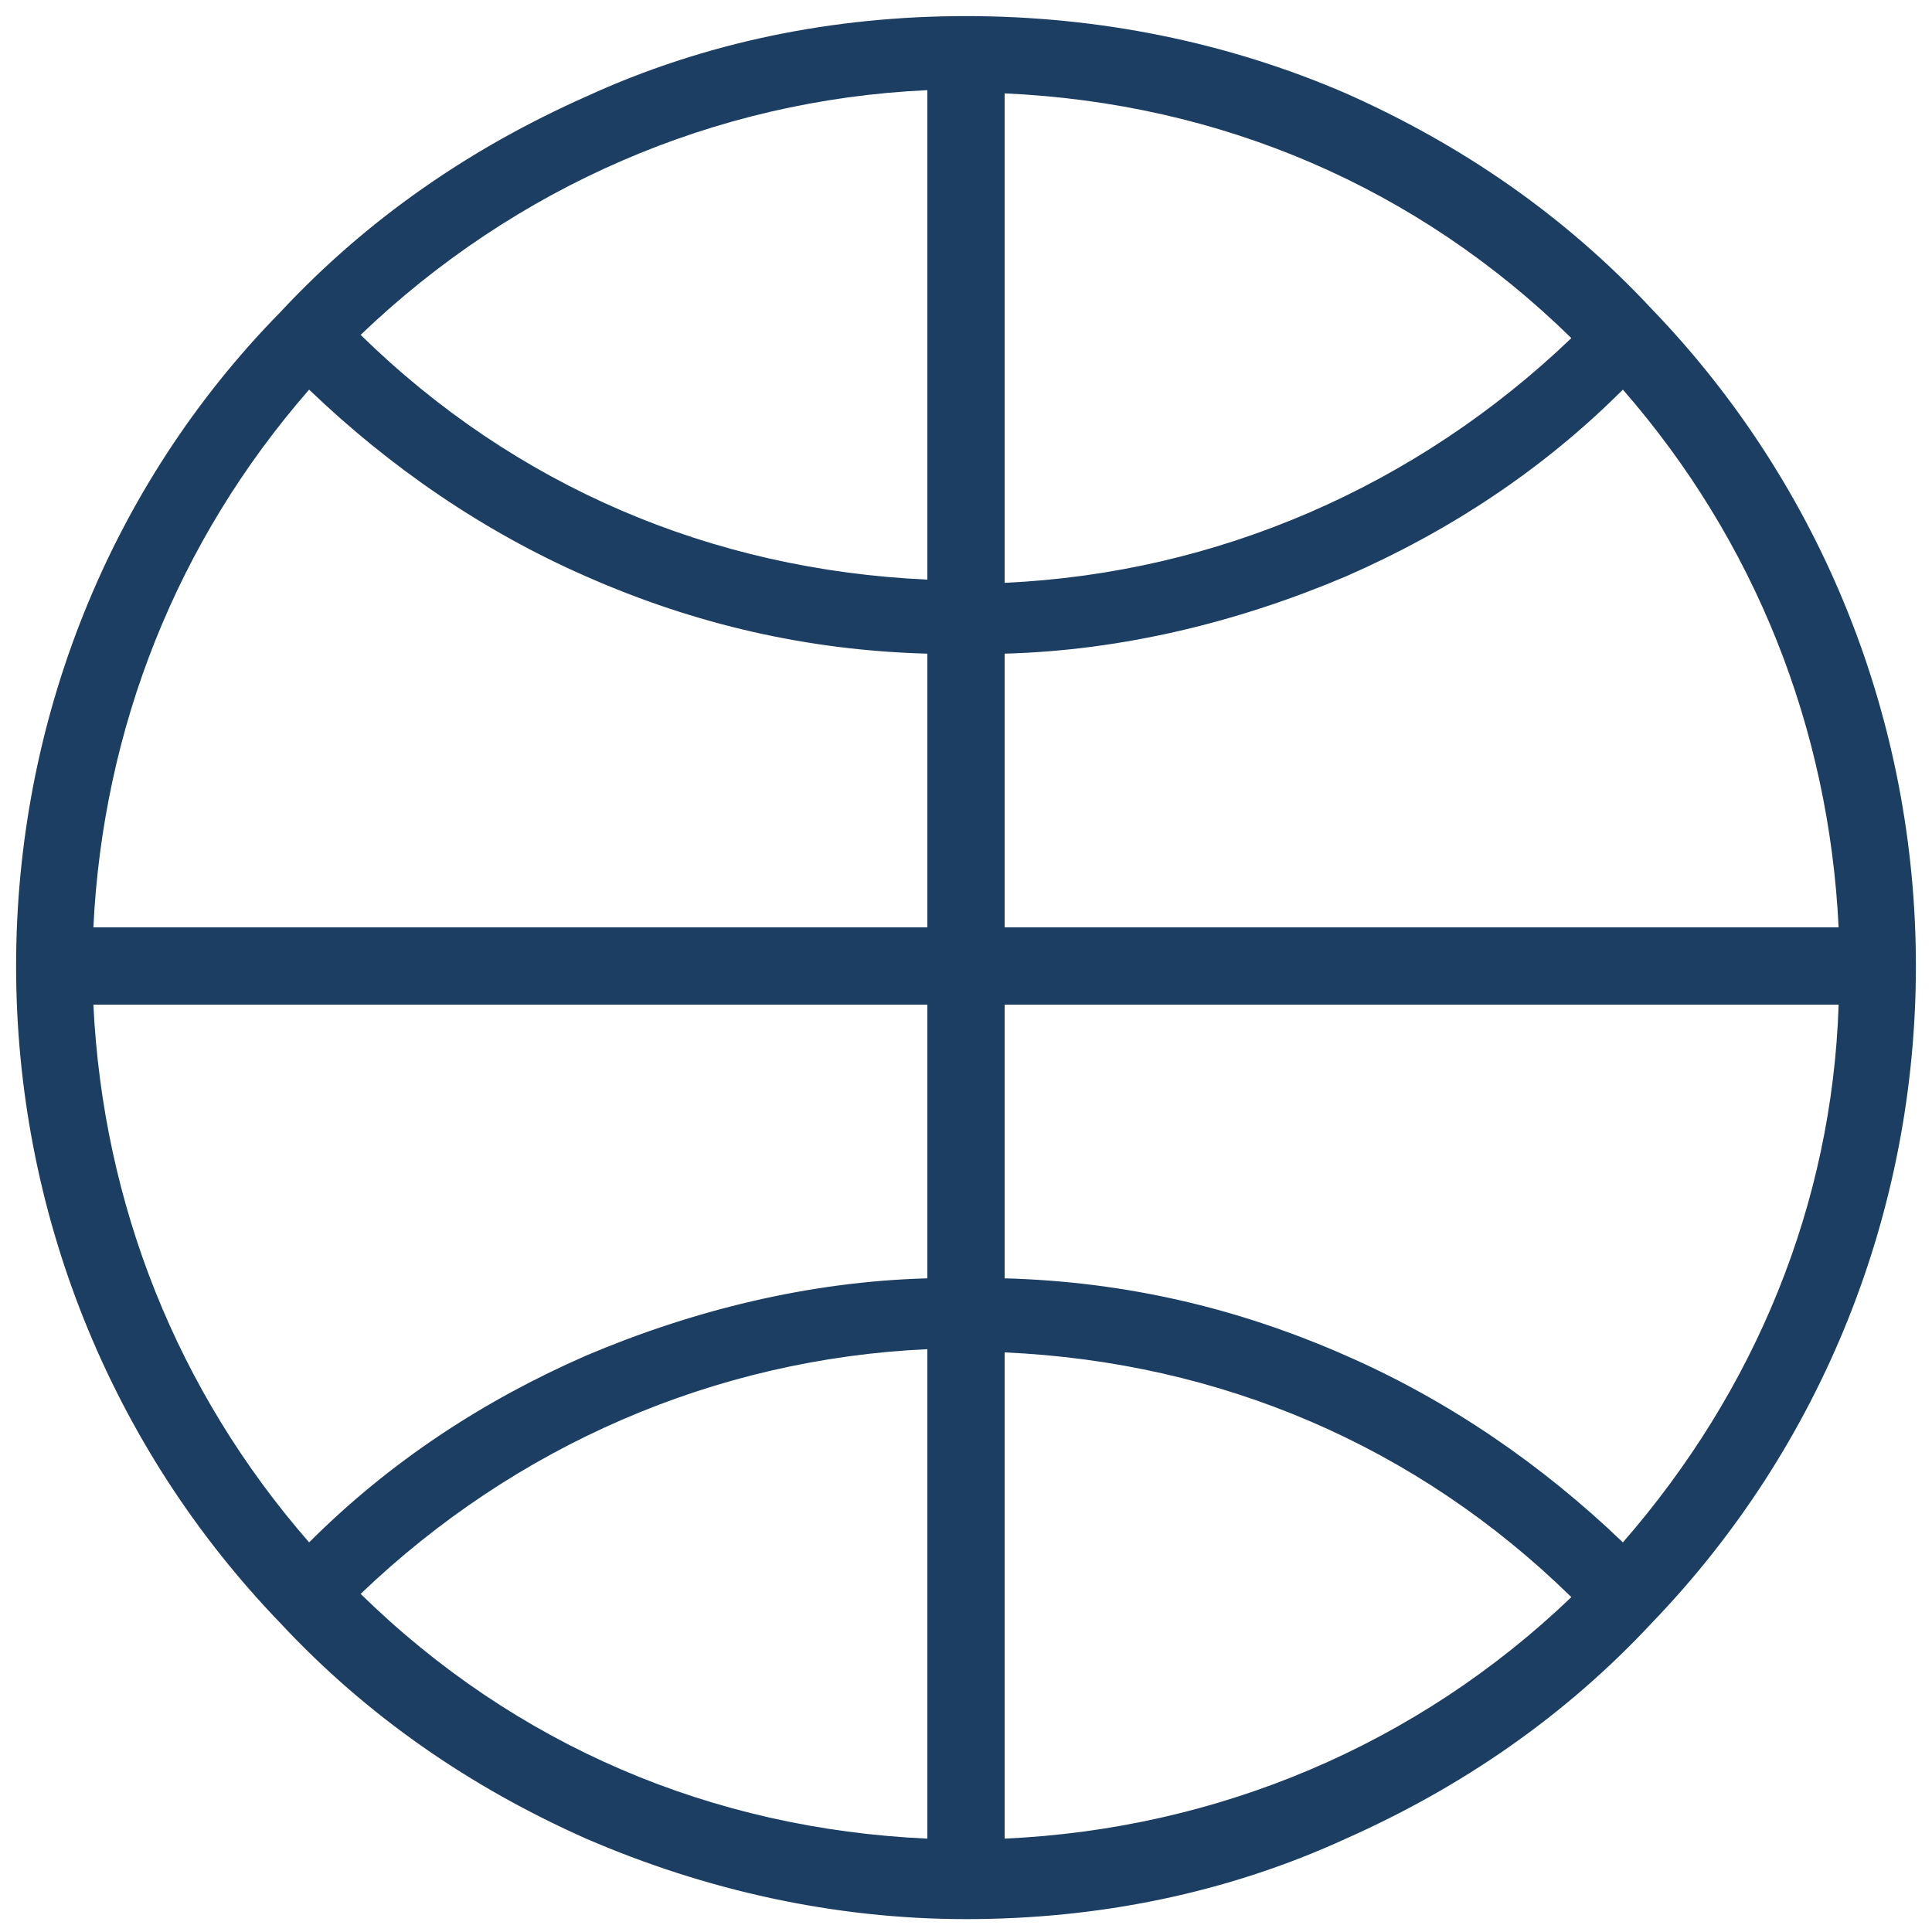 <?xml version="1.0" encoding="utf-8"?>
<!-- Generator: Adobe Illustrator 23.0.3, SVG Export Plug-In . SVG Version: 6.00 Build 0)  -->
<svg version="1.1" id="Layer_1" xmlns="http://www.w3.org/2000/svg" xmlns:xlink="http://www.w3.org/1999/xlink" x="0px" y="0px"
	 viewBox="0 0 60 60" style="enable-background:new 0 0 60 60;" xml:space="preserve">
<g>
	<path style="fill:#1C3E63;" d="M51.3,9.6c-2.7-2.9-5.9-5.1-9.5-6.7C38.1,1.3,34.1,0.5,30,0.5S21.9,1.3,18.2,3
		c-3.6,1.6-6.8,3.8-9.5,6.7C3.4,15.1,0.5,22.4,0.5,30s2.9,14.9,8.2,20.4c2.7,2.9,5.9,5.1,9.5,6.7c3.7,1.6,7.7,2.5,11.8,2.5
		s8.1-0.8,11.8-2.5c3.6-1.6,6.8-3.8,9.5-6.7c5.3-5.5,8.2-12.8,8.2-20.4S56.6,15.1,51.3,9.6L51.3,9.6z M28.8,57.1
		c-6.7-0.3-12.8-2.9-17.6-7.6c4.8-4.6,11-7.3,17.6-7.6V57.1z M28.8,39.7c-3.7,0.1-7.3,1-10.6,2.4c-3.2,1.4-6.1,3.3-8.6,5.8
		c-4.1-4.7-6.4-10.5-6.7-16.7h25.9V39.7z M28.8,28.8H2.9c0.3-6.2,2.6-12,6.7-16.7c2.5,2.4,5.4,4.4,8.6,5.8c3.4,1.5,6.9,2.3,10.6,2.4
		V28.8z M28.8,18c-6.7-0.3-12.8-2.9-17.6-7.6c4.8-4.6,11-7.3,17.6-7.6V18z M31.2,2.9c6.7,0.3,12.8,2.9,17.6,7.6
		c-4.8,4.6-11,7.3-17.6,7.6V2.9z M31.2,20.3c3.7-0.1,7.3-1,10.6-2.4c3.2-1.4,6.1-3.3,8.6-5.8c4.1,4.7,6.4,10.5,6.7,16.7H31.2V20.3z
		 M31.2,57.1V42c6.7,0.3,12.8,2.9,17.6,7.6C44,54.2,37.8,56.8,31.2,57.1L31.2,57.1z M50.4,47.9c-2.5-2.4-5.4-4.4-8.6-5.8
		c-3.4-1.5-6.9-2.3-10.6-2.4v-8.5h25.9C56.9,37.4,54.5,43.2,50.4,47.9L50.4,47.9z M50.4,47.9"/>
</g>
</svg>
